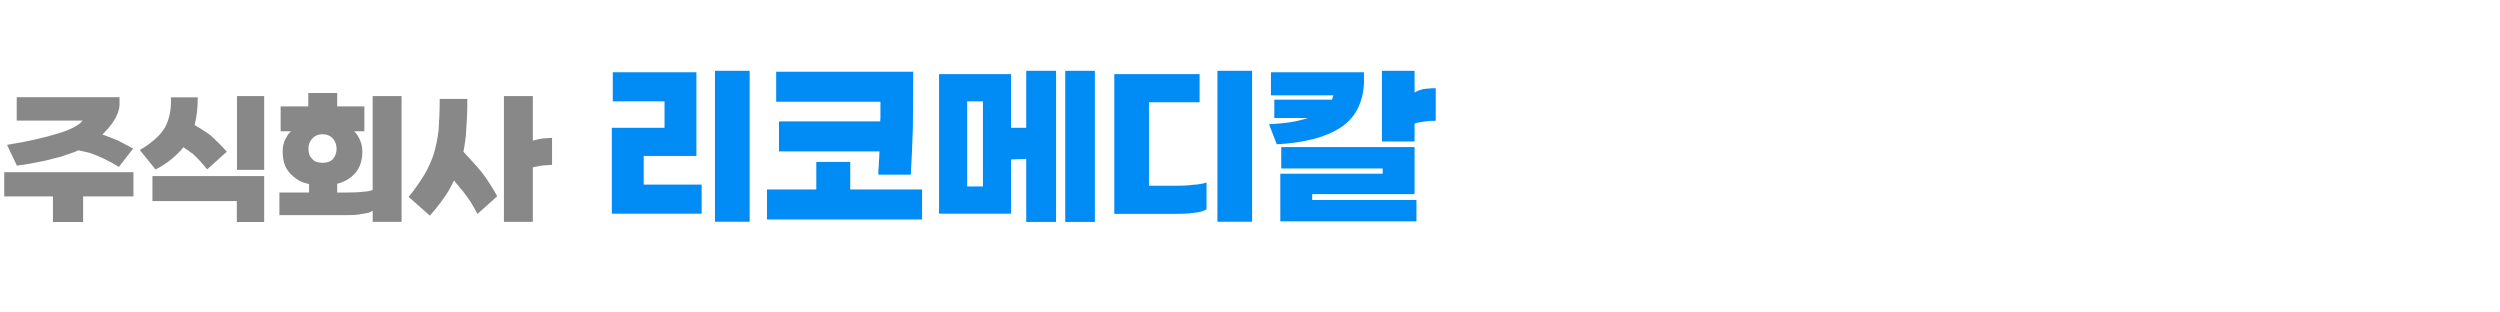<svg width="320" height="40" viewBox="0 0 320 40" fill="none" xmlns="http://www.w3.org/2000/svg">
<path d="M15.3 12.44V13.5C15.273 13.767 15.22 14.027 15.14 14.28C15.06 14.533 14.953 14.787 14.82 15.04C14.66 15.32 14.487 15.593 14.3 15.86C14.113 16.113 13.913 16.36 13.7 16.6C13.593 16.72 13.487 16.833 13.38 16.94C13.287 17.033 13.193 17.127 13.1 17.22C13.1 17.22 13.1 17.227 13.1 17.24C13.113 17.24 13.127 17.24 13.14 17.24C13.153 17.24 13.167 17.24 13.18 17.24C13.473 17.347 13.773 17.46 14.08 17.58C14.4 17.7 14.72 17.827 15.04 17.96C15.347 18.12 15.667 18.287 16 18.46C16.333 18.633 16.68 18.82 17.04 19.02L15.22 21.36C14.607 20.987 14 20.653 13.4 20.36C12.8 20.067 12.213 19.82 11.64 19.62C11.373 19.54 11.107 19.473 10.84 19.42C10.587 19.353 10.32 19.293 10.04 19.24C9.84 19.32 9.633 19.407 9.42 19.5C9.207 19.58 8.993 19.653 8.78 19.72C8.46 19.84 8.127 19.953 7.78 20.06C7.447 20.153 7.1 20.24 6.74 20.32C6.38 20.427 6.007 20.52 5.62 20.6C5.247 20.68 4.873 20.753 4.5 20.82C4.1 20.9 3.7 20.973 3.3 21.04C2.913 21.107 2.533 21.16 2.16 21.2L0.9 18.54C2.22 18.327 3.413 18.1 4.48 17.86C5.56 17.62 6.52 17.367 7.36 17.1C8.187 16.86 8.867 16.6 9.4 16.32C9.947 16.04 10.34 15.747 10.58 15.44H2.14V12.44H15.3ZM6.78 28.42V25.14H0.54V22.04H17.08V25.14H10.64V28.42H6.78ZM17.893 19.2C18.653 18.76 19.3 18.3 19.833 17.82C20.38 17.34 20.806 16.84 21.113 16.32C21.393 15.8 21.6 15.22 21.733 14.58C21.866 13.94 21.913 13.233 21.873 12.46H25.313C25.313 13.127 25.28 13.753 25.213 14.34C25.146 14.927 25.046 15.48 24.913 16C25.246 16.2 25.58 16.407 25.913 16.62C26.246 16.82 26.573 17.04 26.893 17.28C27.253 17.587 27.606 17.92 27.953 18.28C28.313 18.627 28.673 19.007 29.033 19.42L26.513 21.68C26.193 21.28 25.88 20.913 25.573 20.58C25.266 20.247 24.966 19.947 24.673 19.68C24.566 19.613 24.466 19.547 24.373 19.48C24.28 19.4 24.186 19.327 24.093 19.26C23.986 19.193 23.88 19.127 23.773 19.06C23.68 18.98 23.586 18.907 23.493 18.84C23.04 19.4 22.513 19.92 21.913 20.4C21.326 20.88 20.66 21.313 19.913 21.7L17.893 19.2ZM30.333 21.74V12.3H33.813V21.74H30.333ZM30.313 28.42V25.74H19.513V22.54H33.813V28.42H30.313ZM46.642 16.8H45.342C45.676 17.147 45.929 17.54 46.102 17.98C46.289 18.42 46.382 18.9 46.382 19.42C46.382 20.1 46.269 20.707 46.042 21.24C45.816 21.76 45.482 22.207 45.042 22.58C44.776 22.807 44.482 23 44.162 23.16C43.856 23.32 43.522 23.44 43.162 23.52V24.64H44.442C44.802 24.64 45.156 24.633 45.502 24.62C45.849 24.607 46.182 24.58 46.502 24.54C46.782 24.527 47.022 24.5 47.222 24.46C47.422 24.42 47.582 24.367 47.702 24.3V12.3H51.402V28.4H47.702V26.98C47.542 27.087 47.349 27.173 47.122 27.24C46.896 27.293 46.642 27.34 46.362 27.38C46.042 27.447 45.689 27.493 45.302 27.52C44.929 27.533 44.522 27.54 44.082 27.54H35.762V24.64H39.562V23.56C39.162 23.48 38.789 23.36 38.442 23.2C38.109 23.027 37.809 22.82 37.542 22.58C37.076 22.207 36.729 21.76 36.502 21.24C36.289 20.707 36.182 20.1 36.182 19.42C36.182 19.113 36.209 18.82 36.262 18.54C36.329 18.26 36.429 17.993 36.562 17.74C36.642 17.58 36.736 17.42 36.842 17.26C36.962 17.1 37.096 16.947 37.242 16.8H35.922V13.62H39.462V11.9H43.162V13.62H46.642V16.8ZM41.302 20.84C41.596 20.84 41.849 20.8 42.062 20.72C42.289 20.64 42.482 20.507 42.642 20.32C42.776 20.16 42.882 19.973 42.962 19.76C43.042 19.533 43.082 19.287 43.082 19.02C43.082 18.78 43.042 18.553 42.962 18.34C42.882 18.113 42.762 17.907 42.602 17.72C42.442 17.547 42.249 17.413 42.022 17.32C41.809 17.227 41.569 17.18 41.302 17.18C41.022 17.18 40.769 17.227 40.542 17.32C40.329 17.413 40.142 17.547 39.982 17.72C39.809 17.907 39.682 18.113 39.602 18.34C39.522 18.553 39.482 18.78 39.482 19.02C39.482 19.287 39.516 19.533 39.582 19.76C39.662 19.973 39.782 20.16 39.942 20.32C40.089 20.507 40.276 20.64 40.502 20.72C40.729 20.8 40.996 20.84 41.302 20.84ZM52.302 25.2C52.702 24.72 53.062 24.247 53.382 23.78C53.716 23.313 54.016 22.86 54.282 22.42C54.536 22.007 54.762 21.573 54.962 21.12C55.176 20.667 55.362 20.2 55.522 19.72C55.656 19.267 55.776 18.78 55.882 18.26C55.989 17.74 56.076 17.193 56.142 16.62C56.182 16.06 56.216 15.453 56.242 14.8C56.269 14.133 56.282 13.42 56.282 12.66H59.822C59.822 13.58 59.802 14.44 59.762 15.24C59.722 16.04 59.676 16.78 59.622 17.46C59.582 17.807 59.536 18.147 59.482 18.48C59.429 18.8 59.376 19.113 59.322 19.42C59.762 19.887 60.182 20.347 60.582 20.8C60.982 21.24 61.362 21.68 61.722 22.12C62.082 22.6 62.422 23.093 62.742 23.6C63.062 24.093 63.362 24.6 63.642 25.12L61.122 27.38C60.962 27.1 60.809 26.827 60.662 26.56C60.516 26.293 60.362 26.033 60.202 25.78C60.042 25.54 59.876 25.307 59.702 25.08C59.529 24.853 59.356 24.62 59.182 24.38C59.089 24.287 58.996 24.187 58.902 24.08C58.822 23.973 58.736 23.86 58.642 23.74C58.549 23.633 58.456 23.527 58.362 23.42C58.282 23.313 58.202 23.207 58.122 23.1C58.002 23.34 57.882 23.573 57.762 23.8C57.642 24.027 57.522 24.247 57.402 24.46C57.082 24.98 56.722 25.5 56.322 26.02C55.936 26.54 55.502 27.067 55.022 27.6L52.302 25.2ZM70.662 17.64V21.1C70.582 21.1 70.496 21.107 70.402 21.12C70.309 21.12 70.209 21.127 70.102 21.14C69.996 21.14 69.889 21.147 69.782 21.16C69.676 21.173 69.562 21.18 69.442 21.18C69.216 21.22 68.996 21.26 68.782 21.3C68.582 21.34 68.389 21.38 68.202 21.42V28.4H64.502V12.3H68.202V18C68.389 17.947 68.582 17.9 68.782 17.86C68.996 17.807 69.222 17.76 69.462 17.72C69.582 17.72 69.696 17.713 69.802 17.7C69.922 17.687 70.029 17.68 70.122 17.68C70.229 17.667 70.322 17.66 70.402 17.66C70.496 17.647 70.582 17.64 70.662 17.64Z" fill="#888888"/>
<path d="M78.316 16.356H85.06V12.972H78.436V9.252H89.14V19.956H82.396V23.628H89.812V27.348H78.316V16.356ZM91.516 28.38V9.06H95.956V28.38H91.516ZM112.431 22.356C112.431 22.18 112.431 22.004 112.431 21.828C112.447 21.636 112.463 21.444 112.479 21.252C112.495 21.06 112.503 20.868 112.503 20.676C112.519 20.468 112.535 20.252 112.551 20.028C112.551 19.932 112.551 19.828 112.551 19.716C112.551 19.604 112.559 19.492 112.575 19.38H99.711V15.54H112.671C112.671 15.492 112.671 15.436 112.671 15.372C112.687 15.292 112.695 15.212 112.695 15.132V13.02H99.351V9.18H116.895C116.895 10.524 116.887 11.796 116.871 12.996C116.855 14.196 116.847 15.324 116.847 16.38C116.815 17.452 116.775 18.492 116.727 19.5C116.679 20.492 116.631 21.444 116.583 22.356H112.431ZM98.175 28.092V24.252H104.487V20.724H108.831V24.252H118.023V28.092H98.175ZM129.415 27.348H120.199V9.492H129.415V16.356H131.359V9.06H135.175V28.404H131.359V20.34L129.415 20.412V27.348ZM125.815 23.868V12.972H123.799V23.868H125.815ZM136.351 28.404V9.06H140.143V28.404H136.351ZM153.549 9.492V13.092H147.069V23.772H150.717C151.053 23.772 151.389 23.764 151.725 23.748C152.061 23.732 152.397 23.7 152.733 23.652C153.069 23.636 153.373 23.604 153.645 23.556C153.933 23.508 154.197 23.444 154.437 23.364V26.796C154.213 26.924 153.957 27.028 153.669 27.108C153.397 27.172 153.093 27.22 152.757 27.252C152.389 27.3 152.029 27.332 151.677 27.348C151.325 27.364 150.973 27.372 150.621 27.372H142.629V9.492H153.549ZM155.829 28.38V9.06H160.269V28.38H155.829ZM174.584 9.252V10.74C174.504 11.988 174.216 13.084 173.72 14.028C173.224 14.956 172.512 15.724 171.584 16.332C170.624 16.956 169.464 17.444 168.104 17.796C166.76 18.148 165.2 18.372 163.424 18.468L162.44 15.9C163.464 15.852 164.392 15.764 165.224 15.636C166.056 15.492 166.784 15.316 167.408 15.108H163.112V12.756H170.504C170.536 12.676 170.56 12.588 170.576 12.492C170.608 12.396 170.64 12.3 170.672 12.204H162.68V9.252H174.584ZM183.776 11.292V15.444C183.728 15.444 183.672 15.452 183.608 15.468C183.56 15.468 183.504 15.468 183.44 15.468C183.376 15.468 183.312 15.468 183.248 15.468C183.2 15.468 183.144 15.468 183.08 15.468C182.936 15.484 182.792 15.5 182.648 15.516C182.504 15.532 182.368 15.548 182.24 15.564C182.16 15.58 182.08 15.596 182 15.612C181.936 15.612 181.872 15.62 181.808 15.636C181.744 15.652 181.68 15.668 181.616 15.684C181.552 15.684 181.496 15.684 181.448 15.684C181.352 15.716 181.272 15.748 181.208 15.78C181.16 15.796 181.112 15.812 181.064 15.828V18.108H176.888V9.06H181.064V11.844C181.192 11.764 181.336 11.692 181.496 11.628C181.656 11.548 181.84 11.484 182.048 11.436C182.256 11.388 182.504 11.356 182.792 11.34C183.08 11.308 183.408 11.292 183.776 11.292ZM163.88 22.236H176.984V21.564H164V18.828H181.064V24.852H167.96V25.596H181.304V28.332H163.88V22.236Z" fill="#008BF5"/>
</svg>
